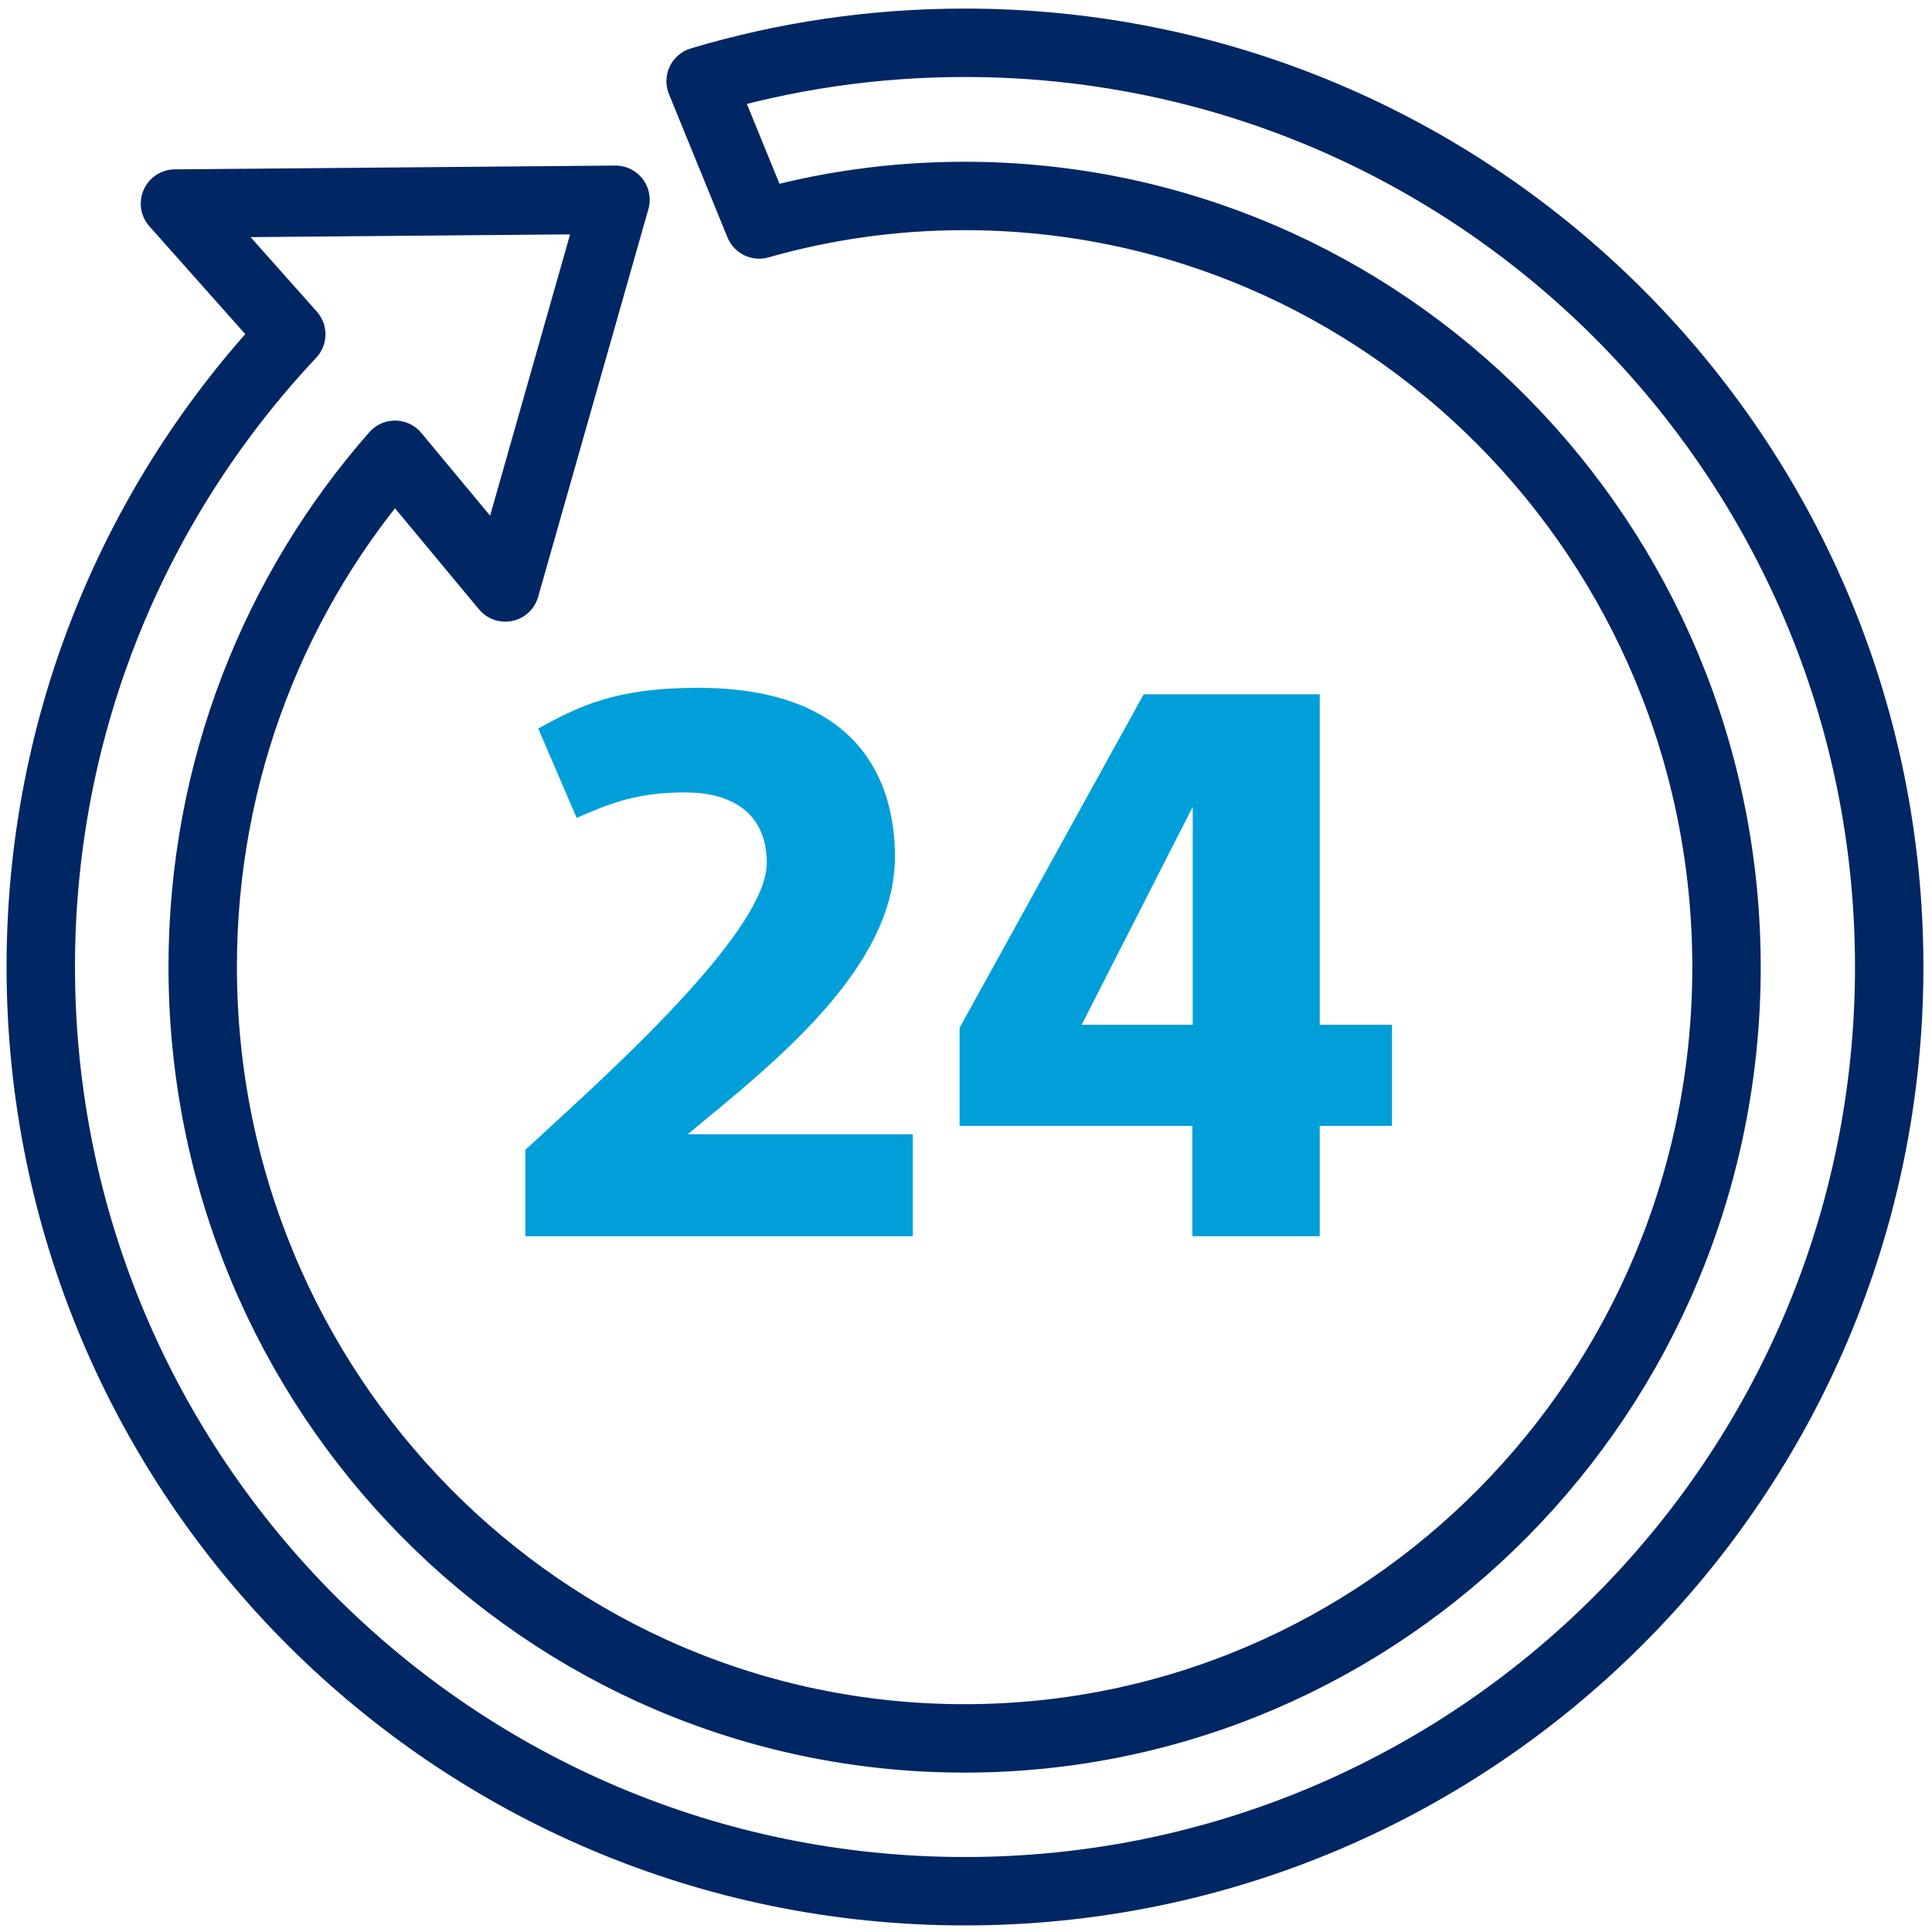 <?xml version="1.0" encoding="UTF-8" standalone="no"?>
<!-- Generator: Adobe Illustrator 21.0.0, SVG Export Plug-In . SVG Version: 6.00 Build 0)  -->

<svg
   xmlns:dc="http://purl.org/dc/elements/1.1/"
   xmlns:cc="http://creativecommons.org/ns#"
   xmlns:rdf="http://www.w3.org/1999/02/22-rdf-syntax-ns#"
   xmlns:svg="http://www.w3.org/2000/svg"
   xmlns="http://www.w3.org/2000/svg"
   xmlns:sodipodi="http://sodipodi.sourceforge.net/DTD/sodipodi-0.dtd"
   xmlns:inkscape="http://www.inkscape.org/namespaces/inkscape"
   version="1.1"
   id="Layer_2"
   x="0px"
   y="0px"
   viewBox="0 0 95 95"
   xml:space="preserve"
   sodipodi:docname="rezim_prace_24h.svg"
   width="95"
   height="95"
   inkscape:version="0.92.4 (5da689c313, 2019-01-14)"><defs
   id="defs3209" /><sodipodi:namedview
   pagecolor="#ffffff"
   bordercolor="#666666"
   borderopacity="1"
   objecttolerance="10"
   gridtolerance="10"
   guidetolerance="10"
   inkscape:pageopacity="0"
   inkscape:pageshadow="2"
   inkscape:window-width="1920"
   inkscape:window-height="1027"
   id="namedview3207"
   showgrid="false"
   inkscape:zoom="5.2149125"
   inkscape:cx="53.157454"
   inkscape:cy="50.513895"
   inkscape:window-x="-8"
   inkscape:window-y="-8"
   inkscape:window-maximized="1"
   inkscape:current-layer="Layer_2" />
<style
   type="text/css"
   id="style3196">
	.st0{fill:none;stroke:#002664;stroke-width:18;stroke-linecap:round;stroke-linejoin:round;stroke-miterlimit:10;}
	.st1{fill:#009FD9;}
</style>
<path
   class="st0"
   d="m 47.441,2.104 c -4.504,0 -8.859,0.654 -12.99,1.888 l 2.878,7.046 c 3.215,-0.916 6.598,-1.402 10.093,-1.402 20.69,0 37.474,16.971 37.474,37.922 0,20.952 -16.784,37.922 -37.474,37.922 -20.69,0 -37.455,-16.989 -37.455,-37.941 0,-9.663 3.57,-18.485 9.457,-25.176 l 5.42,6.523 L 30.265,9.823 8.603,10.01 14.322,16.44 C 6.678,24.57 2.005,35.504 2.005,47.54 c 0,25.101 20.335,45.455 45.436,45.455 25.101,0 45.455,-20.354 45.455,-45.455 0,-25.101 -20.354,-45.436 -45.455,-45.436 z"
   id="path3198"
   inkscape:connector-curvature="0"
   style="fill:none;stroke:#002664;stroke-width:3.364;stroke-linecap:round;stroke-linejoin:round;stroke-miterlimit:10" />
<g
   id="g3204"
   transform="matrix(0.187,0,0,0.187,-0.369,-0.456)">
	<path
   class="st1"
   d="m 140.1,304.8 c 15.3,-14.3 63.5,-56.1 63.5,-75.4 0,-13.7 -9.9,-18.6 -21.4,-18.6 -13.7,0 -20.8,3.4 -28.6,6.7 L 143.5,194 c 10.3,-5.6 19.8,-10.7 42,-10.7 42,0 51.8,24.2 51.8,44.4 0,29.4 -31.9,54.3 -54.5,73 H 242 v 26.8 H 140.1 Z"
   id="path3200"
   inkscape:connector-curvature="0"
   style="fill:#009fd9" />
	<path
   class="st1"
   d="M 315.6,298.5 H 254.3 V 272.7 L 302.7,185 H 349 v 86.9 h 19 v 26.6 h -19 v 29 h -33.5 v -29 z m 0,-26.6 v -57.3 l -29.2,57.3 z"
   id="path3202"
   inkscape:connector-curvature="0"
   style="fill:#009fd9" />
</g>
</svg>